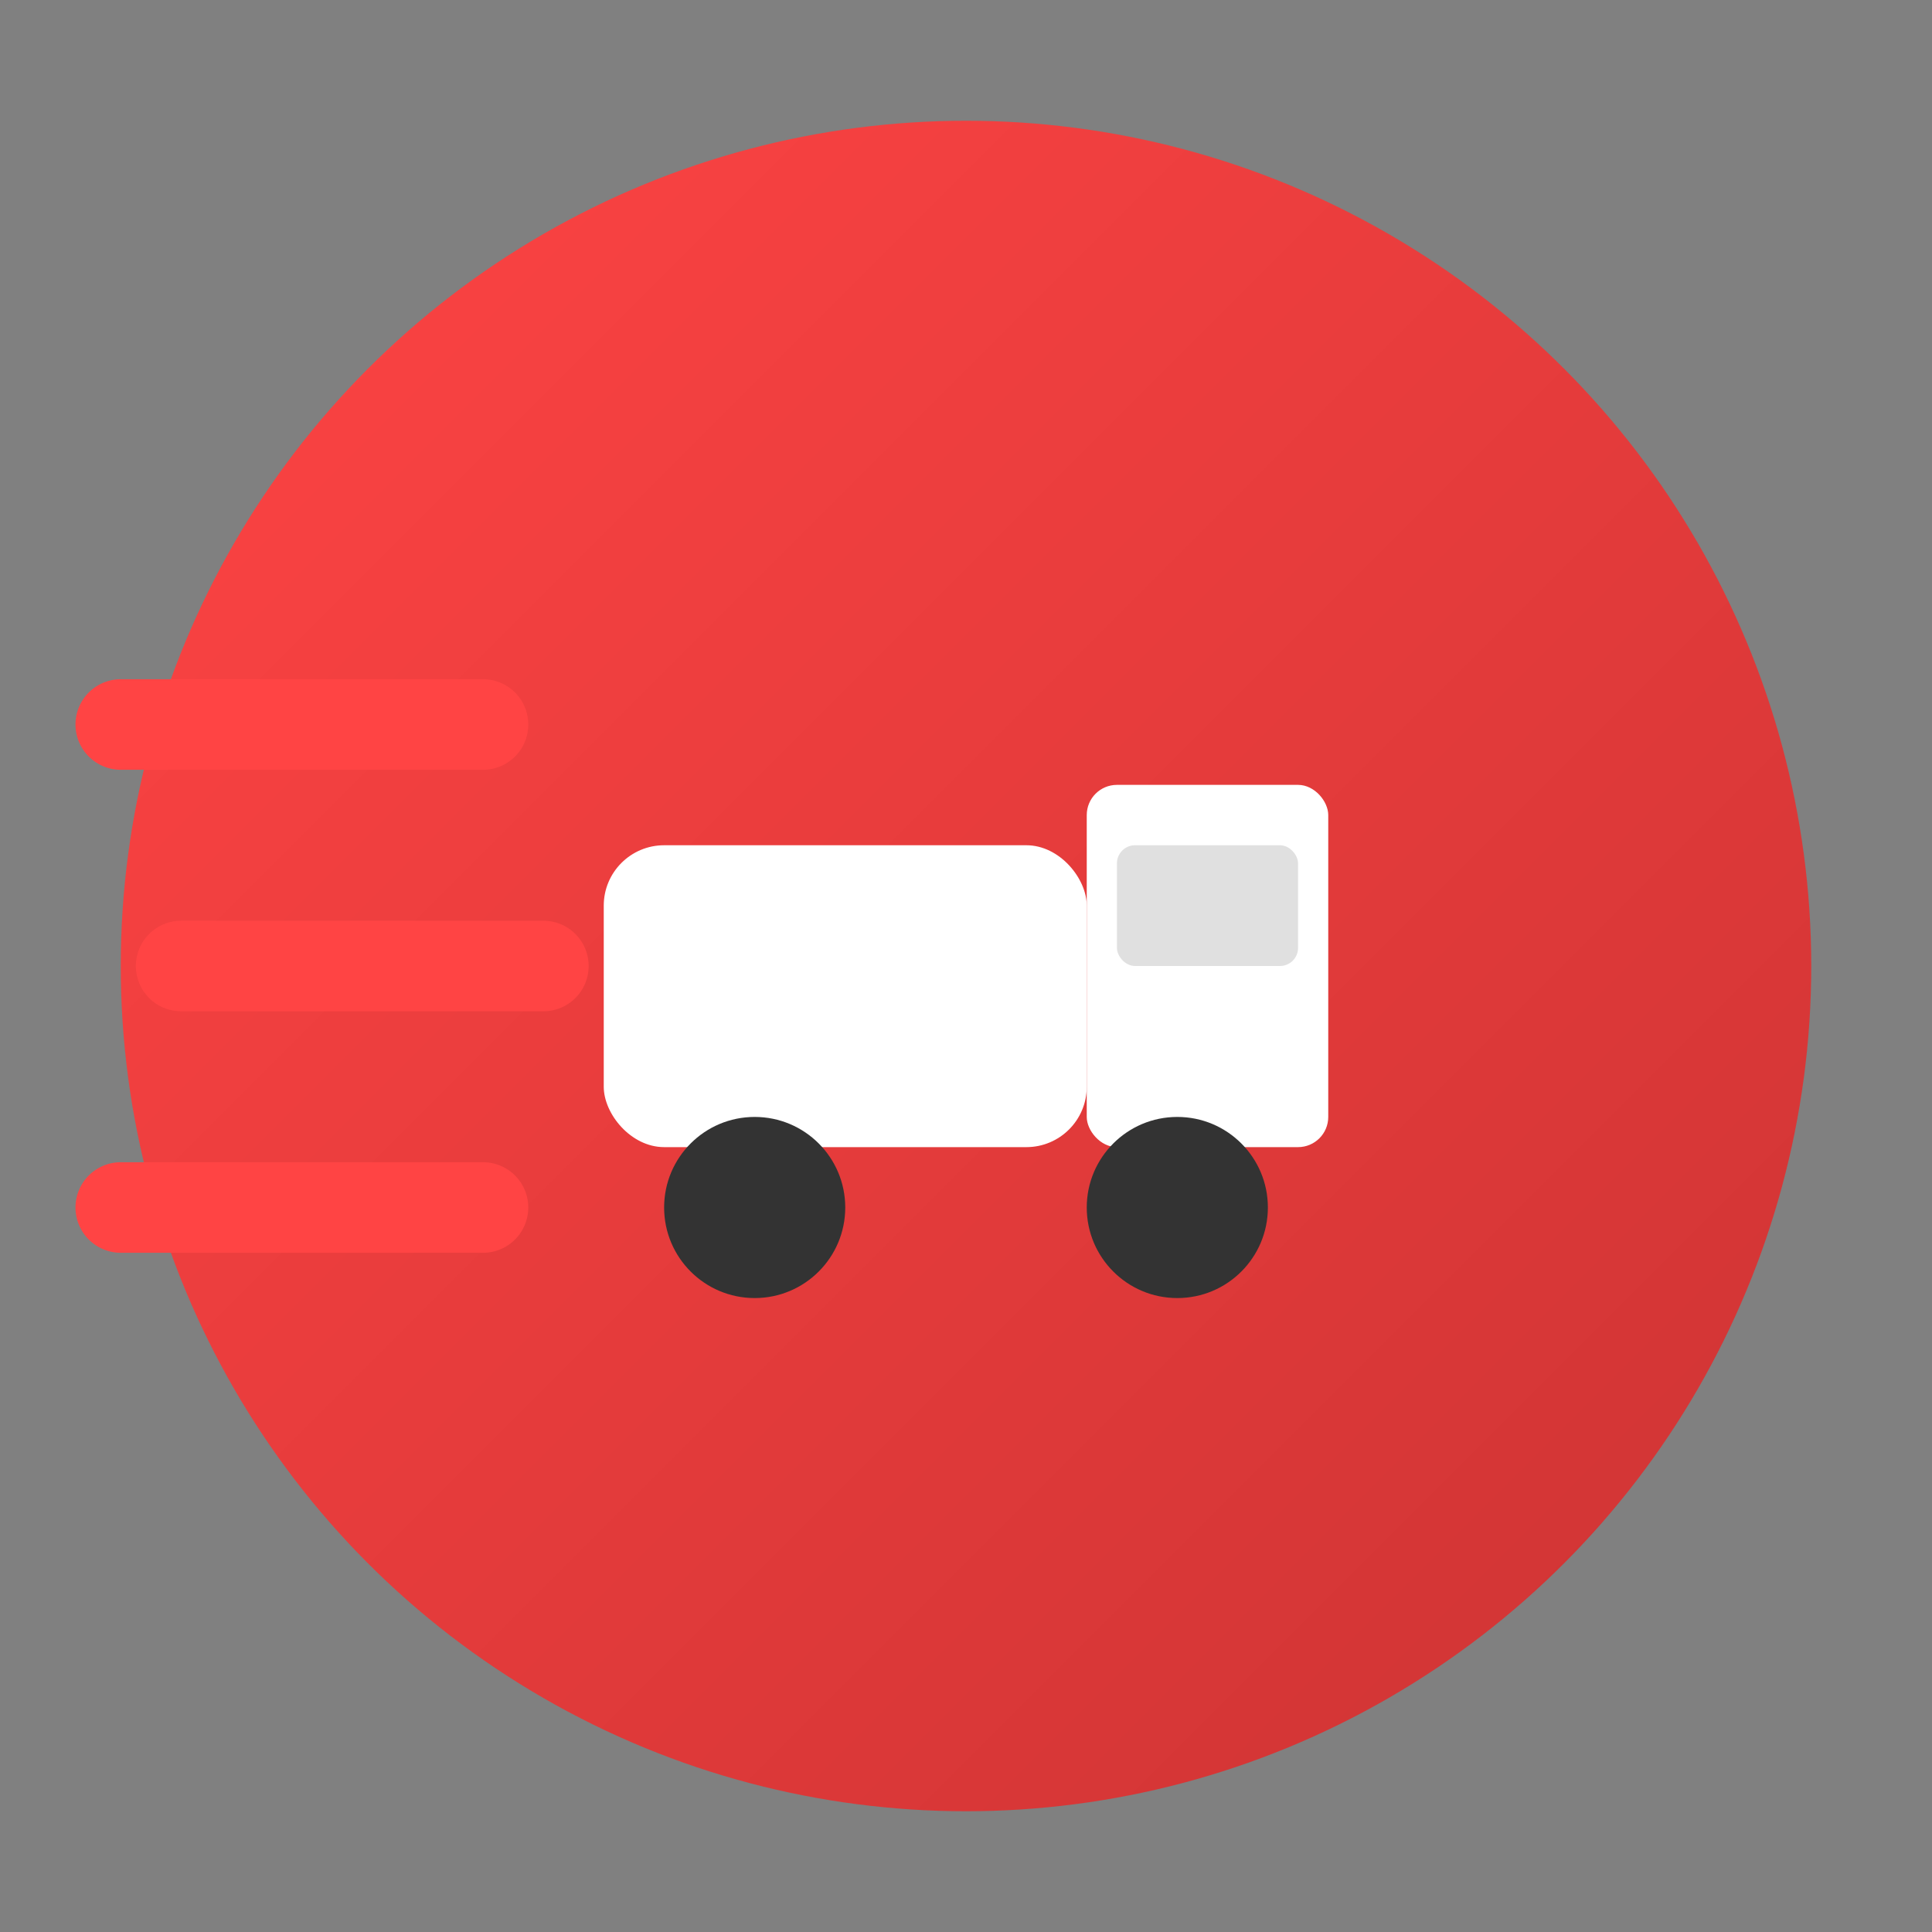 <svg width="32" height="32" viewBox="0 0 32 32" fill="none" xmlns="http://www.w3.org/2000/svg">
<rect x="0" y="0" width="32" height="32" fill="#808080" stroke="none"/>
<defs>
<linearGradient id="faviconGradient" x1="0%" y1="0%" x2="100%" y2="100%">
<stop offset="0%" style="stop-color:#ff4444;stop-opacity:1" />
<stop offset="100%" style="stop-color:#cc3333;stop-opacity:1" />
</linearGradient>
</defs>
<!-- Red circle background -->
<circle cx="16" cy="16" r="14" fill="url(#faviconGradient)"/>
<!-- Speed lines -->
<g stroke="#ff4444" stroke-width="1.5" stroke-linecap="round">
<line x1="2" y1="12" x2="8" y2="12"/>
<line x1="3" y1="16" x2="9" y2="16"/>
<line x1="2" y1="20" x2="8" y2="20"/>
</g>
<!-- Simplified truck -->
<g transform="translate(10, 10)">
<rect x="0" y="4" width="8" height="5" rx="1" fill="white"/>
<rect x="8" y="3" width="4" height="6" rx="0.5" fill="white"/>
<circle cx="2.5" cy="10" r="1.5" fill="#333"/>
<circle cx="9.5" cy="10" r="1.5" fill="#333"/>
<rect x="8.5" y="4" width="3" height="2" rx="0.3" fill="#e0e0e0"/>
</g>
</svg>
